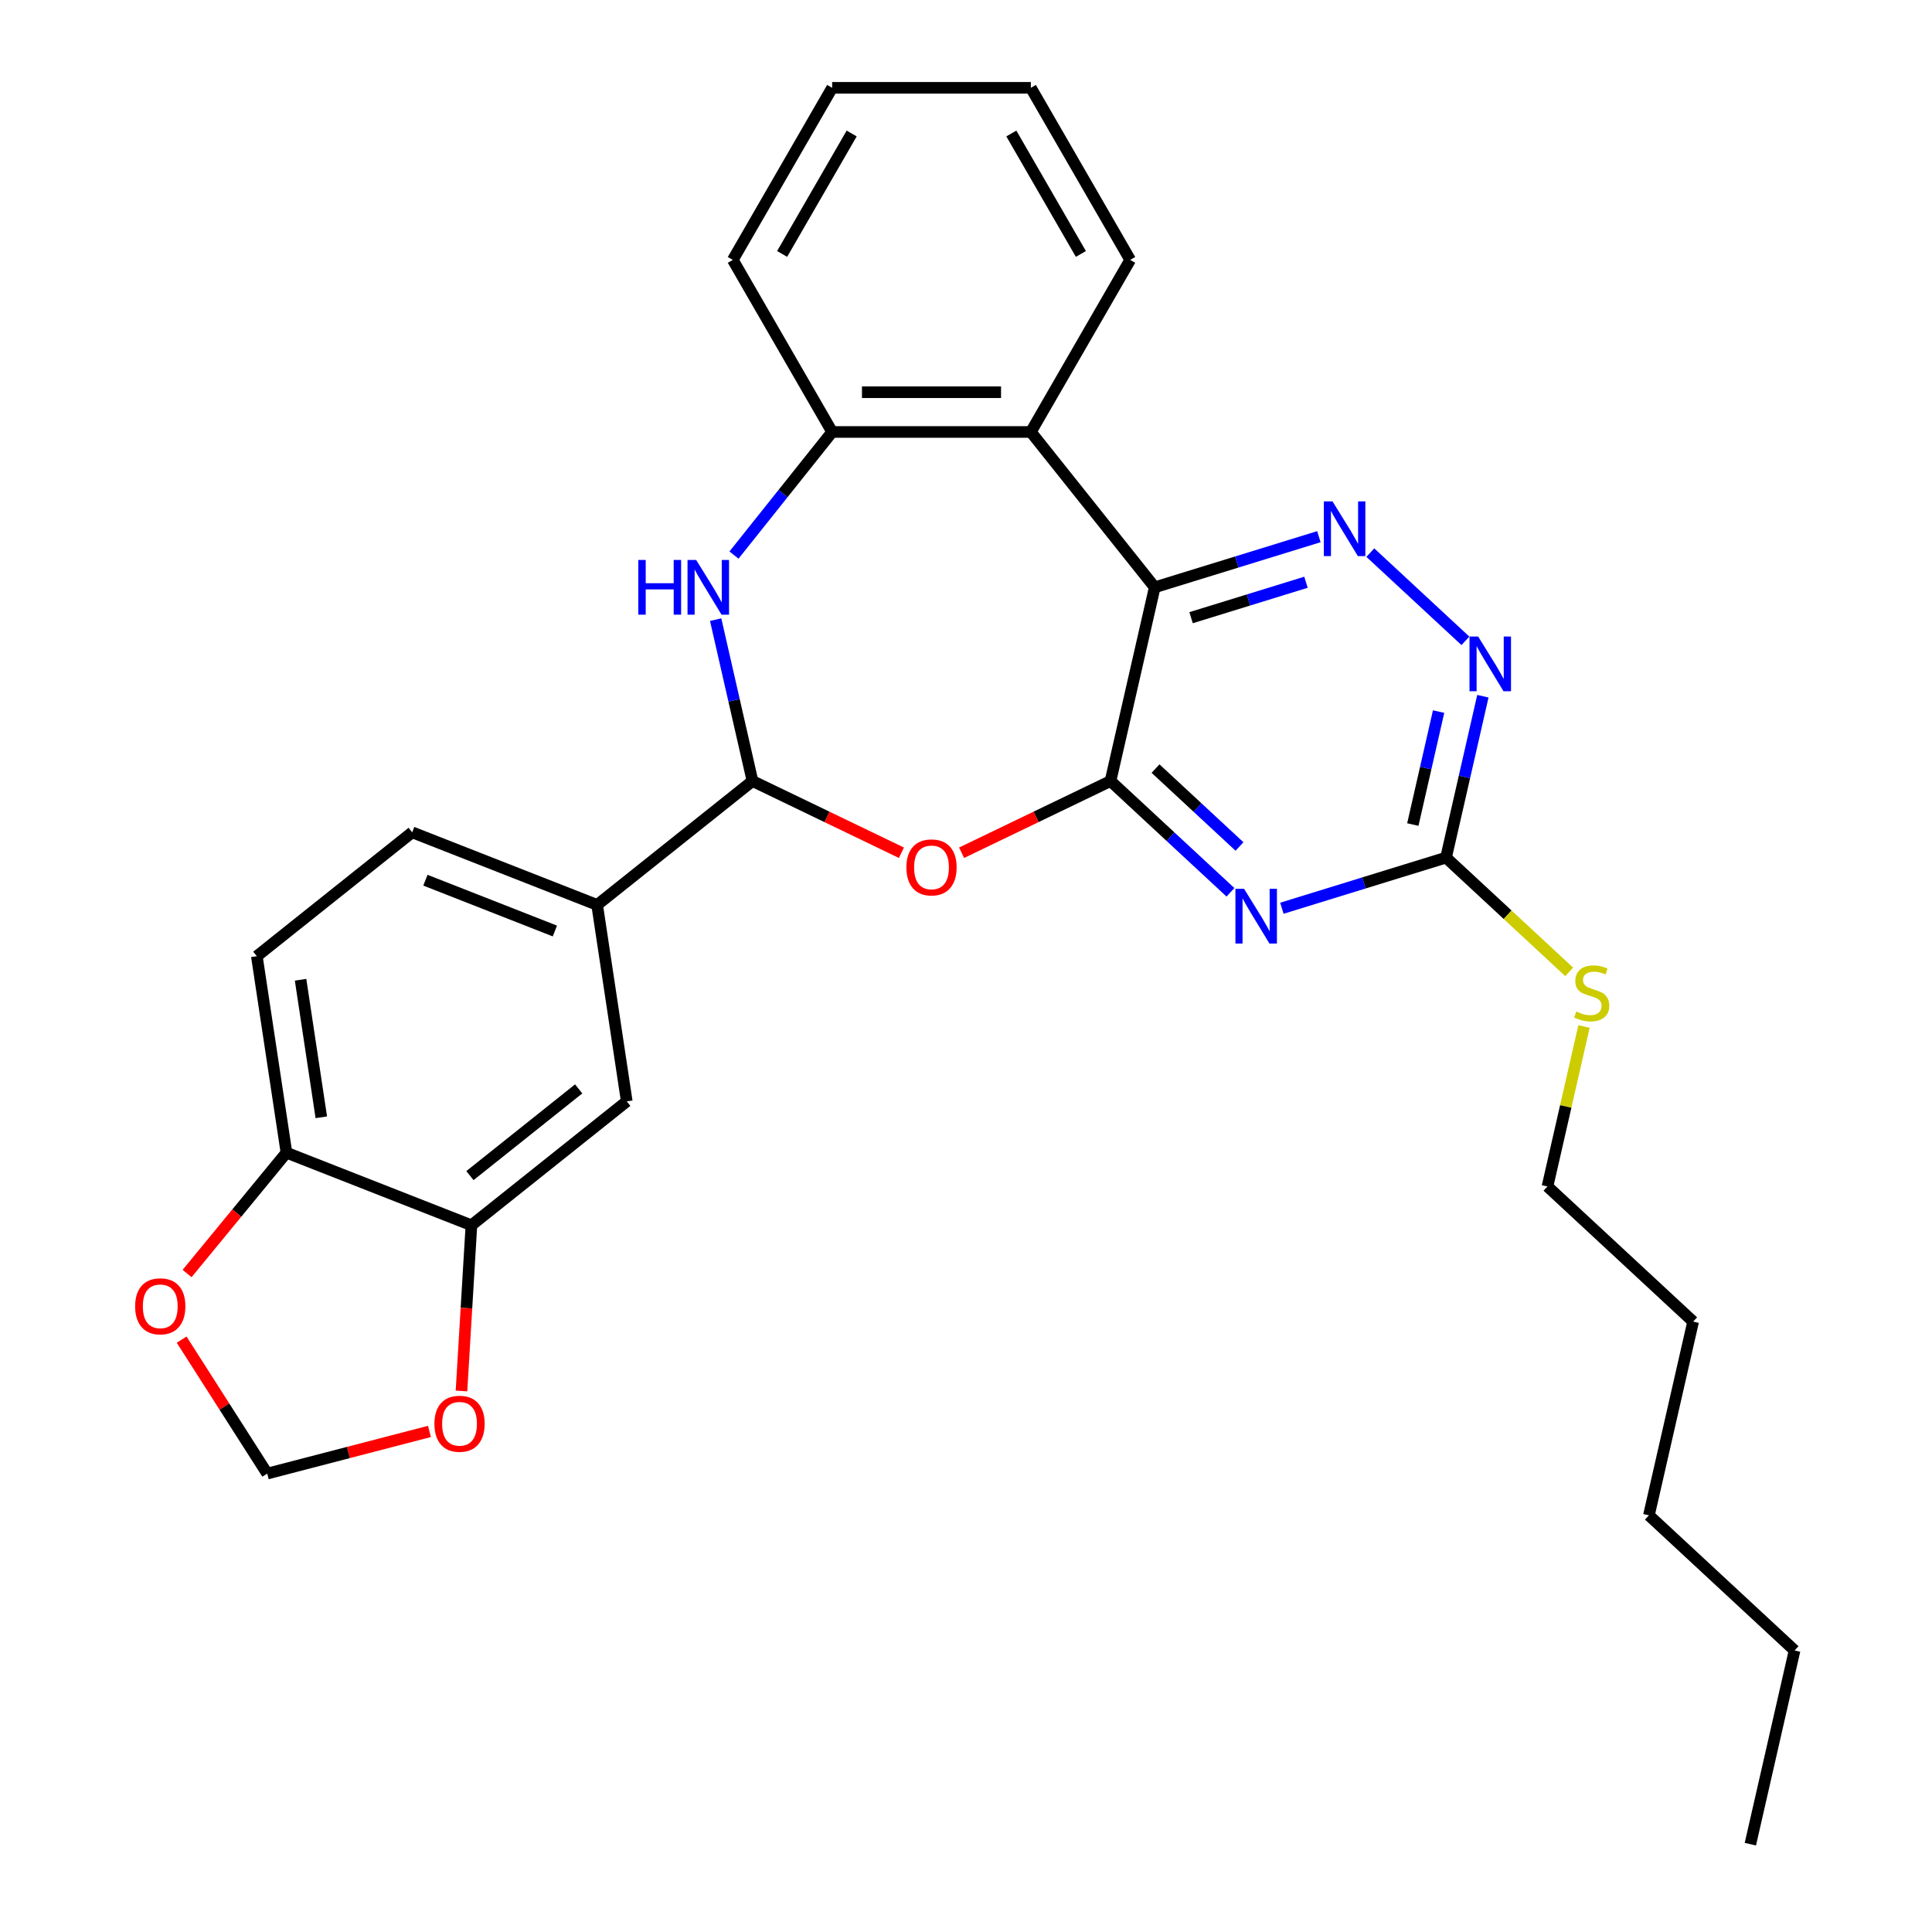 <?xml version='1.0' encoding='iso-8859-1'?>
<svg version='1.1' baseProfile='full'
              xmlns='http://www.w3.org/2000/svg'
                      xmlns:rdkit='http://www.rdkit.org/xml'
                      xmlns:xlink='http://www.w3.org/1999/xlink'
                  xml:space='preserve'
width='1000px' height='1000px' viewBox='0 0 1000 1000'>
<!-- END OF HEADER -->
<rect style='opacity:1.0;fill:#FFFFFF;stroke:none' width='1000' height='1000' x='0' y='0'> </rect>
<path class='bond-0' d='M 574.805,404.257 L 597.69,303.992' style='fill:none;fill-rule:evenodd;stroke:#000000;stroke-width:6px;stroke-linecap:butt;stroke-linejoin:miter;stroke-opacity:1' />
<path class='bond-1' d='M 574.805,404.257 L 605.844,433.057' style='fill:none;fill-rule:evenodd;stroke:#000000;stroke-width:6px;stroke-linecap:butt;stroke-linejoin:miter;stroke-opacity:1' />
<path class='bond-1' d='M 605.844,433.057 L 636.883,461.858' style='fill:none;fill-rule:evenodd;stroke:#0000FF;stroke-width:6px;stroke-linecap:butt;stroke-linejoin:miter;stroke-opacity:1' />
<path class='bond-1' d='M 598.107,397.819 L 619.834,417.979' style='fill:none;fill-rule:evenodd;stroke:#000000;stroke-width:6px;stroke-linecap:butt;stroke-linejoin:miter;stroke-opacity:1' />
<path class='bond-1' d='M 619.834,417.979 L 641.562,438.14' style='fill:none;fill-rule:evenodd;stroke:#0000FF;stroke-width:6px;stroke-linecap:butt;stroke-linejoin:miter;stroke-opacity:1' />
<path class='bond-2' d='M 574.805,404.257 L 536.261,422.819' style='fill:none;fill-rule:evenodd;stroke:#000000;stroke-width:6px;stroke-linecap:butt;stroke-linejoin:miter;stroke-opacity:1' />
<path class='bond-2' d='M 536.261,422.819 L 497.717,441.381' style='fill:none;fill-rule:evenodd;stroke:#FF0000;stroke-width:6px;stroke-linecap:butt;stroke-linejoin:miter;stroke-opacity:1' />
<path class='bond-4' d='M 597.69,303.992 L 640.171,290.888' style='fill:none;fill-rule:evenodd;stroke:#000000;stroke-width:6px;stroke-linecap:butt;stroke-linejoin:miter;stroke-opacity:1' />
<path class='bond-4' d='M 640.171,290.888 L 682.653,277.784' style='fill:none;fill-rule:evenodd;stroke:#0000FF;stroke-width:6px;stroke-linecap:butt;stroke-linejoin:miter;stroke-opacity:1' />
<path class='bond-4' d='M 616.497,319.716 L 646.234,310.543' style='fill:none;fill-rule:evenodd;stroke:#000000;stroke-width:6px;stroke-linecap:butt;stroke-linejoin:miter;stroke-opacity:1' />
<path class='bond-4' d='M 646.234,310.543 L 675.971,301.37' style='fill:none;fill-rule:evenodd;stroke:#0000FF;stroke-width:6px;stroke-linecap:butt;stroke-linejoin:miter;stroke-opacity:1' />
<path class='bond-6' d='M 597.69,303.992 L 533.567,223.585' style='fill:none;fill-rule:evenodd;stroke:#000000;stroke-width:6px;stroke-linecap:butt;stroke-linejoin:miter;stroke-opacity:1' />
<path class='bond-7' d='M 663.506,470.103 L 705.987,456.999' style='fill:none;fill-rule:evenodd;stroke:#0000FF;stroke-width:6px;stroke-linecap:butt;stroke-linejoin:miter;stroke-opacity:1' />
<path class='bond-7' d='M 705.987,456.999 L 748.469,443.895' style='fill:none;fill-rule:evenodd;stroke:#000000;stroke-width:6px;stroke-linecap:butt;stroke-linejoin:miter;stroke-opacity:1' />
<path class='bond-3' d='M 466.574,441.381 L 428.03,422.819' style='fill:none;fill-rule:evenodd;stroke:#FF0000;stroke-width:6px;stroke-linecap:butt;stroke-linejoin:miter;stroke-opacity:1' />
<path class='bond-3' d='M 428.03,422.819 L 389.487,404.257' style='fill:none;fill-rule:evenodd;stroke:#000000;stroke-width:6px;stroke-linecap:butt;stroke-linejoin:miter;stroke-opacity:1' />
<path class='bond-5' d='M 389.487,404.257 L 379.953,362.49' style='fill:none;fill-rule:evenodd;stroke:#000000;stroke-width:6px;stroke-linecap:butt;stroke-linejoin:miter;stroke-opacity:1' />
<path class='bond-5' d='M 379.953,362.49 L 370.42,320.723' style='fill:none;fill-rule:evenodd;stroke:#0000FF;stroke-width:6px;stroke-linecap:butt;stroke-linejoin:miter;stroke-opacity:1' />
<path class='bond-10' d='M 389.487,404.257 L 309.08,468.379' style='fill:none;fill-rule:evenodd;stroke:#000000;stroke-width:6px;stroke-linecap:butt;stroke-linejoin:miter;stroke-opacity:1' />
<path class='bond-29' d='M 709.275,286.029 L 758.497,331.7' style='fill:none;fill-rule:evenodd;stroke:#0000FF;stroke-width:6px;stroke-linecap:butt;stroke-linejoin:miter;stroke-opacity:1' />
<path class='bond-30' d='M 379.913,287.3 L 405.318,255.443' style='fill:none;fill-rule:evenodd;stroke:#0000FF;stroke-width:6px;stroke-linecap:butt;stroke-linejoin:miter;stroke-opacity:1' />
<path class='bond-30' d='M 405.318,255.443 L 430.724,223.585' style='fill:none;fill-rule:evenodd;stroke:#000000;stroke-width:6px;stroke-linecap:butt;stroke-linejoin:miter;stroke-opacity:1' />
<path class='bond-8' d='M 533.567,223.585 L 430.724,223.585' style='fill:none;fill-rule:evenodd;stroke:#000000;stroke-width:6px;stroke-linecap:butt;stroke-linejoin:miter;stroke-opacity:1' />
<path class='bond-8' d='M 518.141,203.016 L 446.15,203.016' style='fill:none;fill-rule:evenodd;stroke:#000000;stroke-width:6px;stroke-linecap:butt;stroke-linejoin:miter;stroke-opacity:1' />
<path class='bond-20' d='M 533.567,223.585 L 584.989,134.52' style='fill:none;fill-rule:evenodd;stroke:#000000;stroke-width:6px;stroke-linecap:butt;stroke-linejoin:miter;stroke-opacity:1' />
<path class='bond-9' d='M 748.469,443.895 L 758.002,402.128' style='fill:none;fill-rule:evenodd;stroke:#000000;stroke-width:6px;stroke-linecap:butt;stroke-linejoin:miter;stroke-opacity:1' />
<path class='bond-9' d='M 758.002,402.128 L 767.535,360.361' style='fill:none;fill-rule:evenodd;stroke:#0000FF;stroke-width:6px;stroke-linecap:butt;stroke-linejoin:miter;stroke-opacity:1' />
<path class='bond-9' d='M 731.276,426.788 L 737.949,397.551' style='fill:none;fill-rule:evenodd;stroke:#000000;stroke-width:6px;stroke-linecap:butt;stroke-linejoin:miter;stroke-opacity:1' />
<path class='bond-9' d='M 737.949,397.551 L 744.622,368.314' style='fill:none;fill-rule:evenodd;stroke:#0000FF;stroke-width:6px;stroke-linecap:butt;stroke-linejoin:miter;stroke-opacity:1' />
<path class='bond-19' d='M 748.469,443.895 L 780.339,473.465' style='fill:none;fill-rule:evenodd;stroke:#000000;stroke-width:6px;stroke-linecap:butt;stroke-linejoin:miter;stroke-opacity:1' />
<path class='bond-19' d='M 780.339,473.465 L 812.208,503.036' style='fill:none;fill-rule:evenodd;stroke:#CCCC00;stroke-width:6px;stroke-linecap:butt;stroke-linejoin:miter;stroke-opacity:1' />
<path class='bond-21' d='M 430.724,223.585 L 379.302,134.52' style='fill:none;fill-rule:evenodd;stroke:#000000;stroke-width:6px;stroke-linecap:butt;stroke-linejoin:miter;stroke-opacity:1' />
<path class='bond-12' d='M 309.08,468.379 L 324.408,570.074' style='fill:none;fill-rule:evenodd;stroke:#000000;stroke-width:6px;stroke-linecap:butt;stroke-linejoin:miter;stroke-opacity:1' />
<path class='bond-17' d='M 309.08,468.379 L 213.345,430.806' style='fill:none;fill-rule:evenodd;stroke:#000000;stroke-width:6px;stroke-linecap:butt;stroke-linejoin:miter;stroke-opacity:1' />
<path class='bond-17' d='M 287.205,481.89 L 220.191,455.589' style='fill:none;fill-rule:evenodd;stroke:#000000;stroke-width:6px;stroke-linecap:butt;stroke-linejoin:miter;stroke-opacity:1' />
<path class='bond-11' d='M 244.002,634.196 L 324.408,570.074' style='fill:none;fill-rule:evenodd;stroke:#000000;stroke-width:6px;stroke-linecap:butt;stroke-linejoin:miter;stroke-opacity:1' />
<path class='bond-11' d='M 243.238,608.497 L 299.523,563.611' style='fill:none;fill-rule:evenodd;stroke:#000000;stroke-width:6px;stroke-linecap:butt;stroke-linejoin:miter;stroke-opacity:1' />
<path class='bond-14' d='M 244.002,634.196 L 241.432,677.081' style='fill:none;fill-rule:evenodd;stroke:#000000;stroke-width:6px;stroke-linecap:butt;stroke-linejoin:miter;stroke-opacity:1' />
<path class='bond-14' d='M 241.432,677.081 L 238.863,719.965' style='fill:none;fill-rule:evenodd;stroke:#FF0000;stroke-width:6px;stroke-linecap:butt;stroke-linejoin:miter;stroke-opacity:1' />
<path class='bond-32' d='M 244.002,634.196 L 148.267,596.623' style='fill:none;fill-rule:evenodd;stroke:#000000;stroke-width:6px;stroke-linecap:butt;stroke-linejoin:miter;stroke-opacity:1' />
<path class='bond-13' d='M 148.267,596.623 L 132.939,494.928' style='fill:none;fill-rule:evenodd;stroke:#000000;stroke-width:6px;stroke-linecap:butt;stroke-linejoin:miter;stroke-opacity:1' />
<path class='bond-13' d='M 166.307,578.303 L 155.577,507.117' style='fill:none;fill-rule:evenodd;stroke:#000000;stroke-width:6px;stroke-linecap:butt;stroke-linejoin:miter;stroke-opacity:1' />
<path class='bond-15' d='M 148.267,596.623 L 122.552,627.897' style='fill:none;fill-rule:evenodd;stroke:#000000;stroke-width:6px;stroke-linecap:butt;stroke-linejoin:miter;stroke-opacity:1' />
<path class='bond-15' d='M 122.552,627.897 L 96.838,659.17' style='fill:none;fill-rule:evenodd;stroke:#FF0000;stroke-width:6px;stroke-linecap:butt;stroke-linejoin:miter;stroke-opacity:1' />
<path class='bond-16' d='M 222.28,740.904 L 180.298,751.817' style='fill:none;fill-rule:evenodd;stroke:#FF0000;stroke-width:6px;stroke-linecap:butt;stroke-linejoin:miter;stroke-opacity:1' />
<path class='bond-16' d='M 180.298,751.817 L 138.315,762.73' style='fill:none;fill-rule:evenodd;stroke:#000000;stroke-width:6px;stroke-linecap:butt;stroke-linejoin:miter;stroke-opacity:1' />
<path class='bond-33' d='M 94.021,693.393 L 116.168,728.061' style='fill:none;fill-rule:evenodd;stroke:#FF0000;stroke-width:6px;stroke-linecap:butt;stroke-linejoin:miter;stroke-opacity:1' />
<path class='bond-33' d='M 116.168,728.061 L 138.315,762.73' style='fill:none;fill-rule:evenodd;stroke:#000000;stroke-width:6px;stroke-linecap:butt;stroke-linejoin:miter;stroke-opacity:1' />
<path class='bond-18' d='M 213.345,430.806 L 132.939,494.928' style='fill:none;fill-rule:evenodd;stroke:#000000;stroke-width:6px;stroke-linecap:butt;stroke-linejoin:miter;stroke-opacity:1' />
<path class='bond-22' d='M 819.876,531.298 L 810.425,572.705' style='fill:none;fill-rule:evenodd;stroke:#CCCC00;stroke-width:6px;stroke-linecap:butt;stroke-linejoin:miter;stroke-opacity:1' />
<path class='bond-22' d='M 810.425,572.705 L 800.974,614.112' style='fill:none;fill-rule:evenodd;stroke:#000000;stroke-width:6px;stroke-linecap:butt;stroke-linejoin:miter;stroke-opacity:1' />
<path class='bond-26' d='M 584.989,134.52 L 533.567,45.455' style='fill:none;fill-rule:evenodd;stroke:#000000;stroke-width:6px;stroke-linecap:butt;stroke-linejoin:miter;stroke-opacity:1' />
<path class='bond-26' d='M 559.463,131.444 L 523.468,69.099' style='fill:none;fill-rule:evenodd;stroke:#000000;stroke-width:6px;stroke-linecap:butt;stroke-linejoin:miter;stroke-opacity:1' />
<path class='bond-31' d='M 379.302,134.52 L 430.724,45.455' style='fill:none;fill-rule:evenodd;stroke:#000000;stroke-width:6px;stroke-linecap:butt;stroke-linejoin:miter;stroke-opacity:1' />
<path class='bond-31' d='M 404.828,131.444 L 440.823,69.099' style='fill:none;fill-rule:evenodd;stroke:#000000;stroke-width:6px;stroke-linecap:butt;stroke-linejoin:miter;stroke-opacity:1' />
<path class='bond-23' d='M 800.974,614.112 L 876.364,684.063' style='fill:none;fill-rule:evenodd;stroke:#000000;stroke-width:6px;stroke-linecap:butt;stroke-linejoin:miter;stroke-opacity:1' />
<path class='bond-25' d='M 876.364,684.063 L 853.479,784.329' style='fill:none;fill-rule:evenodd;stroke:#000000;stroke-width:6px;stroke-linecap:butt;stroke-linejoin:miter;stroke-opacity:1' />
<path class='bond-24' d='M 928.869,854.28 L 853.479,784.329' style='fill:none;fill-rule:evenodd;stroke:#000000;stroke-width:6px;stroke-linecap:butt;stroke-linejoin:miter;stroke-opacity:1' />
<path class='bond-28' d='M 928.869,854.28 L 905.984,954.545' style='fill:none;fill-rule:evenodd;stroke:#000000;stroke-width:6px;stroke-linecap:butt;stroke-linejoin:miter;stroke-opacity:1' />
<path class='bond-27' d='M 533.567,45.455 L 430.724,45.455' style='fill:none;fill-rule:evenodd;stroke:#000000;stroke-width:6px;stroke-linecap:butt;stroke-linejoin:miter;stroke-opacity:1' />
<path  class='atom-2' d='M 643.934 460.049
L 653.214 475.049
Q 654.134 476.529, 655.614 479.209
Q 657.094 481.889, 657.174 482.049
L 657.174 460.049
L 660.934 460.049
L 660.934 488.369
L 657.054 488.369
L 647.094 471.969
Q 645.934 470.049, 644.694 467.849
Q 643.494 465.649, 643.134 464.969
L 643.134 488.369
L 639.454 488.369
L 639.454 460.049
L 643.934 460.049
' fill='#0000FF'/>
<path  class='atom-3' d='M 469.146 448.959
Q 469.146 442.159, 472.506 438.359
Q 475.866 434.559, 482.146 434.559
Q 488.426 434.559, 491.786 438.359
Q 495.146 442.159, 495.146 448.959
Q 495.146 455.839, 491.746 459.759
Q 488.346 463.639, 482.146 463.639
Q 475.906 463.639, 472.506 459.759
Q 469.146 455.879, 469.146 448.959
M 482.146 460.439
Q 486.466 460.439, 488.786 457.559
Q 491.146 454.639, 491.146 448.959
Q 491.146 443.399, 488.786 440.599
Q 486.466 437.759, 482.146 437.759
Q 477.826 437.759, 475.466 440.559
Q 473.146 443.359, 473.146 448.959
Q 473.146 454.679, 475.466 457.559
Q 477.826 460.439, 482.146 460.439
' fill='#FF0000'/>
<path  class='atom-5' d='M 689.704 259.518
L 698.984 274.518
Q 699.904 275.998, 701.384 278.678
Q 702.864 281.358, 702.944 281.518
L 702.944 259.518
L 706.704 259.518
L 706.704 287.838
L 702.824 287.838
L 692.864 271.438
Q 691.704 269.518, 690.464 267.318
Q 689.264 265.118, 688.904 264.438
L 688.904 287.838
L 685.224 287.838
L 685.224 259.518
L 689.704 259.518
' fill='#0000FF'/>
<path  class='atom-6' d='M 330.382 289.832
L 334.222 289.832
L 334.222 301.872
L 348.702 301.872
L 348.702 289.832
L 352.542 289.832
L 352.542 318.152
L 348.702 318.152
L 348.702 305.072
L 334.222 305.072
L 334.222 318.152
L 330.382 318.152
L 330.382 289.832
' fill='#0000FF'/>
<path  class='atom-6' d='M 360.342 289.832
L 369.622 304.832
Q 370.542 306.312, 372.022 308.992
Q 373.502 311.672, 373.582 311.832
L 373.582 289.832
L 377.342 289.832
L 377.342 318.152
L 373.462 318.152
L 363.502 301.752
Q 362.342 299.832, 361.102 297.632
Q 359.902 295.432, 359.542 294.752
L 359.542 318.152
L 355.862 318.152
L 355.862 289.832
L 360.342 289.832
' fill='#0000FF'/>
<path  class='atom-10' d='M 765.094 329.47
L 774.374 344.47
Q 775.294 345.95, 776.774 348.63
Q 778.254 351.31, 778.334 351.47
L 778.334 329.47
L 782.094 329.47
L 782.094 357.79
L 778.214 357.79
L 768.254 341.39
Q 767.094 339.47, 765.854 337.27
Q 764.654 335.07, 764.294 334.39
L 764.294 357.79
L 760.614 357.79
L 760.614 329.47
L 765.094 329.47
' fill='#0000FF'/>
<path  class='atom-15' d='M 224.851 736.936
Q 224.851 730.136, 228.211 726.336
Q 231.571 722.536, 237.851 722.536
Q 244.131 722.536, 247.491 726.336
Q 250.851 730.136, 250.851 736.936
Q 250.851 743.816, 247.451 747.736
Q 244.051 751.616, 237.851 751.616
Q 231.611 751.616, 228.211 747.736
Q 224.851 743.856, 224.851 736.936
M 237.851 748.416
Q 242.171 748.416, 244.491 745.536
Q 246.851 742.616, 246.851 736.936
Q 246.851 731.376, 244.491 728.576
Q 242.171 725.736, 237.851 725.736
Q 233.531 725.736, 231.171 728.536
Q 228.851 731.336, 228.851 736.936
Q 228.851 742.656, 231.171 745.536
Q 233.531 748.416, 237.851 748.416
' fill='#FF0000'/>
<path  class='atom-16' d='M 69.949 676.142
Q 69.949 669.342, 73.309 665.542
Q 76.669 661.742, 82.949 661.742
Q 89.229 661.742, 92.589 665.542
Q 95.949 669.342, 95.949 676.142
Q 95.949 683.022, 92.549 686.942
Q 89.149 690.822, 82.949 690.822
Q 76.709 690.822, 73.309 686.942
Q 69.949 683.062, 69.949 676.142
M 82.949 687.622
Q 87.269 687.622, 89.589 684.742
Q 91.949 681.822, 91.949 676.142
Q 91.949 670.582, 89.589 667.782
Q 87.269 664.942, 82.949 664.942
Q 78.629 664.942, 76.269 667.742
Q 73.949 670.542, 73.949 676.142
Q 73.949 681.862, 76.269 684.742
Q 78.629 687.622, 82.949 687.622
' fill='#FF0000'/>
<path  class='atom-20' d='M 815.859 523.566
Q 816.179 523.686, 817.499 524.246
Q 818.819 524.806, 820.259 525.166
Q 821.739 525.486, 823.179 525.486
Q 825.859 525.486, 827.419 524.206
Q 828.979 522.886, 828.979 520.606
Q 828.979 519.046, 828.179 518.086
Q 827.419 517.126, 826.219 516.606
Q 825.019 516.086, 823.019 515.486
Q 820.499 514.726, 818.979 514.006
Q 817.499 513.286, 816.419 511.766
Q 815.379 510.246, 815.379 507.686
Q 815.379 504.126, 817.779 501.926
Q 820.219 499.726, 825.019 499.726
Q 828.299 499.726, 832.019 501.286
L 831.099 504.366
Q 827.699 502.966, 825.139 502.966
Q 822.379 502.966, 820.859 504.126
Q 819.339 505.246, 819.379 507.206
Q 819.379 508.726, 820.139 509.646
Q 820.939 510.566, 822.059 511.086
Q 823.219 511.606, 825.139 512.206
Q 827.699 513.006, 829.219 513.806
Q 830.739 514.606, 831.819 516.246
Q 832.939 517.846, 832.939 520.606
Q 832.939 524.526, 830.299 526.646
Q 827.699 528.726, 823.339 528.726
Q 820.819 528.726, 818.899 528.166
Q 817.019 527.646, 814.779 526.726
L 815.859 523.566
' fill='#CCCC00'/>
</svg>
